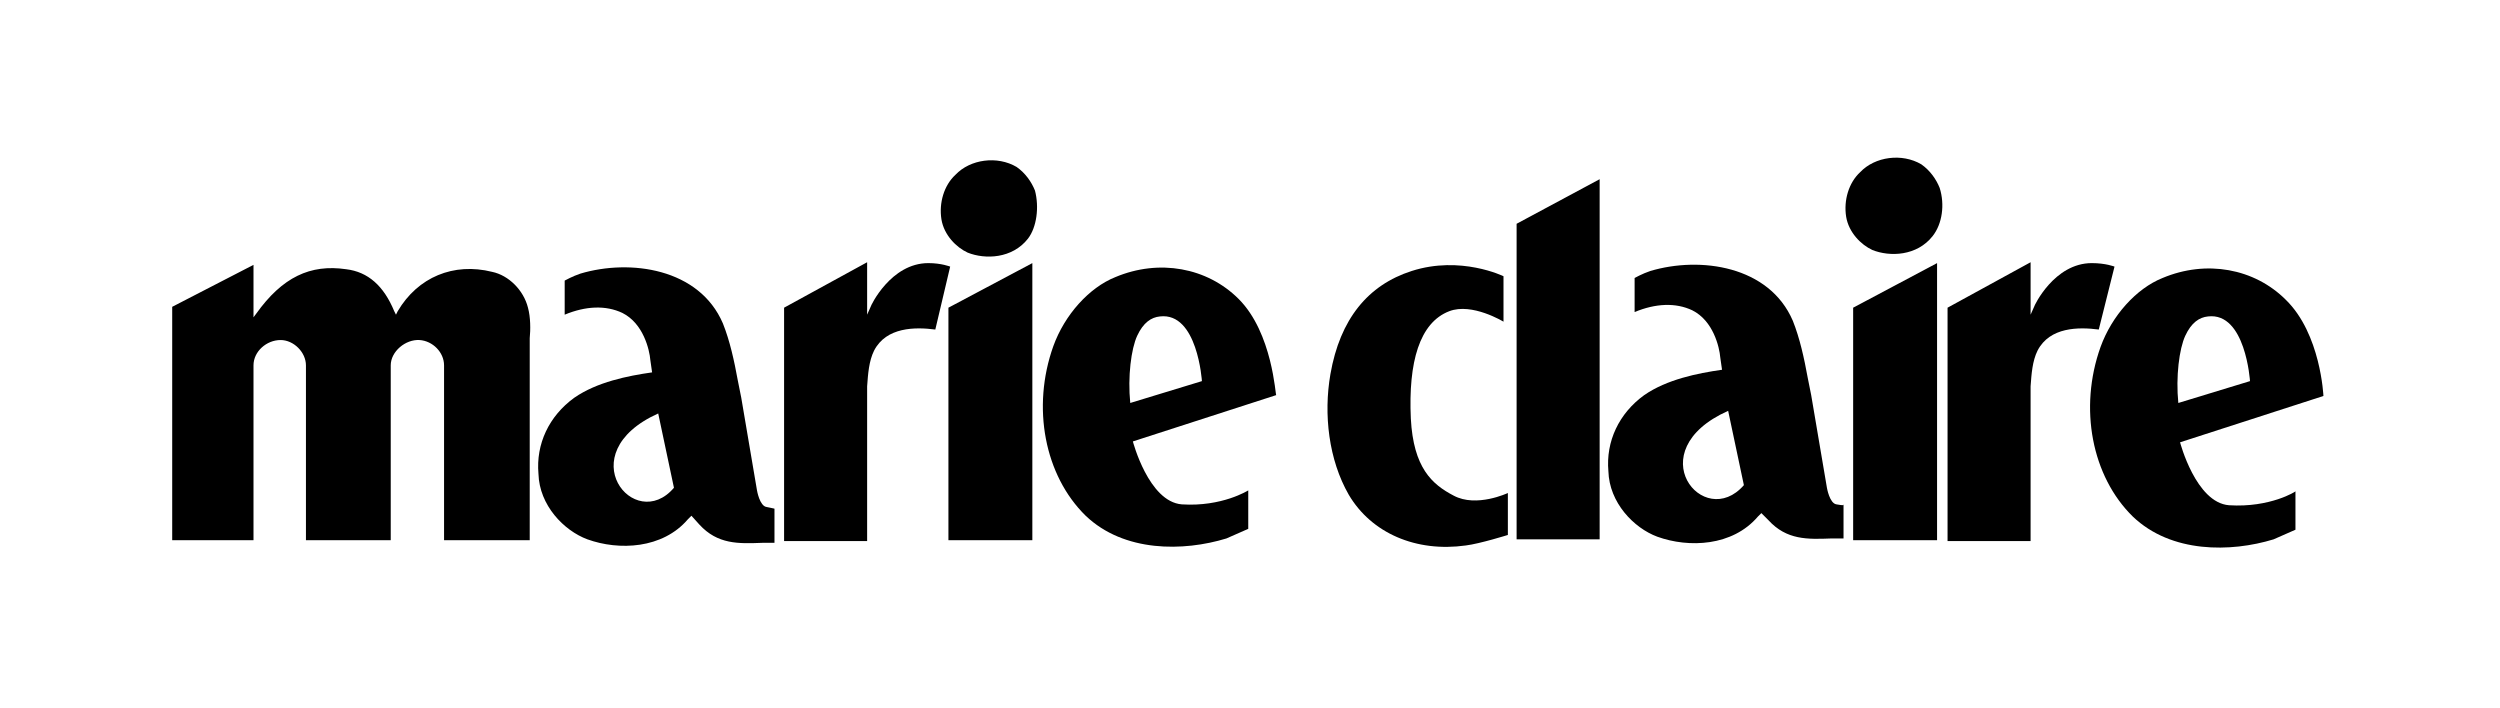 <?xml version="1.0" encoding="UTF-8"?> <!-- Generator: Adobe Illustrator 27.0.0, SVG Export Plug-In . SVG Version: 6.00 Build 0) --> <svg xmlns="http://www.w3.org/2000/svg" xmlns:xlink="http://www.w3.org/1999/xlink" id="Layer_1" x="0px" y="0px" viewBox="0 0 286 81" style="enable-background:new 0 0 286 81;" xml:space="preserve"> <g> <g> <path id="Fill-1" d="M108.5,35.2v26.6l9.6,0l0-31.7L108.5,35.2"></path> <path id="Fill-2" d="M118.4,21.8c-0.4-1-1.1-2-2.1-2.7c-2.2-1.3-5.3-0.9-7,0.9c-1.3,1.2-1.9,3.2-1.6,5.1c0.3,1.8,1.7,3.2,3,3.8 c2,0.8,5.1,0.7,6.9-1.6C118.6,26,118.9,23.7,118.4,21.8L118.4,21.8"></path> <path id="Fill-3" d="M60.4,35.2c-0.5-2-2.2-3.7-4.1-4.1c-4.4-1.1-8.5,0.6-10.8,4.5l-0.2,0.4l-0.2-0.4c-1.2-2.9-3-4.5-5.5-4.8 c-4.1-0.6-7.3,0.9-10.3,5.1L29,36.3v-6c-0.6,0.3-9.3,4.8-9.3,4.8v26.7H29l0-20c0-1.6,1.5-2.9,3.1-2.9c1.5,0,2.9,1.4,2.9,2.9 c0,0,0,19.6,0,20h9.7c0-0.4,0-20,0-20c0-1.6,1.7-3,3.3-2.9c1.5,0.1,2.8,1.4,2.8,2.9v20h9.8l0-23.1C60.7,37.7,60.7,36.3,60.4,35.2"></path> <path id="Fill-4" d="M87.7,58c-0.8-0.1-1.1-1.9-1.1-1.9c0,0-1.8-10.6-1.8-10.6c0,0-0.4-2-0.4-2c-0.4-2.2-0.9-4.5-1.7-6.5 c-2.7-6.3-10.6-7.4-16.3-5.7c-0.9,0.3-1.8,0.8-1.8,0.8V36c2.4-1,4.7-1.1,6.6-0.2c2.4,1.2,3.1,4.2,3.2,5.4c0,0,0.2,1.4,0.2,1.4 c-2.8,0.4-6.3,1.1-8.9,2.9c-2.9,2.1-4.4,5.3-4.1,8.7c0.1,3.6,2.9,6.5,5.6,7.5c3.6,1.3,8.6,1.1,11.5-2.3c0,0,0.4-0.4,0.4-0.4L80,60 c2.1,2.3,4.5,2.2,7.2,2.1l1.4,0l0-3.9C88.7,58.2,87.7,58,87.7,58L87.7,58z M75.3,47.3l1.8,8.5C72.6,61.1,65.1,51.9,75.3,47.3 L75.3,47.3z"></path> <path id="Fill-5" d="M106.2,30.1c-4.3,0-6.6,4.9-6.6,5L99.2,36v-0.6l0-5.4l-9.5,5.2l0,26.7l9.5,0V44.8l0-0.6 c0.1-1.4,0.2-2.9,0.8-4.1c1.4-2.7,4.7-2.7,7-2.4l1.7-7.2C108.7,30.5,107.7,30.1,106.2,30.1"></path> <path id="Fill-6" d="M241.9,30.5c0,0-1-0.4-2.6-0.4c-4.3,0-6.6,4.9-6.6,5l-0.4,0.9v-0.6l0-5.4l-9.5,5.2l0,26.7l9.5,0V44.8l0-0.6 c0.1-1.4,0.2-2.9,0.8-4.1c1.4-2.7,4.7-2.7,7-2.4L241.9,30.5"></path> <path id="Fill-7" d="M221.9,21.5c-0.4-1-1.1-2-2.1-2.7c-2.2-1.3-5.3-0.9-7,0.9c-1.3,1.2-1.9,3.2-1.6,5.1c0.3,1.8,1.7,3.2,3,3.8 c2,0.8,5.1,0.7,6.9-1.6C222.2,25.6,222.5,23.4,221.9,21.5L221.9,21.5"></path> <path id="Fill-8" d="M255,57.8c-3.8-0.3-5.6-7.2-5.6-7.2l16.4-5.3c0,0-0.3-7.1-4.3-11c-3.6-3.6-9.1-4.6-14.1-2.5 c-3,1.2-5.8,4.3-7.1,7.9c-2.5,7-1,14.8,3.7,19.4c4.4,4.2,11.2,4.1,16.1,2.6c0,0,2.5-1.1,2.5-1.1l0-4.4 C262.7,56.2,259.7,58.1,255,57.8L255,57.8z M249.2,46.1c-0.3-3,0.1-6.2,0.8-7.7c0.7-1.5,1.6-2.1,2.6-2.2c4.3-0.5,4.8,7.4,4.8,7.4 L249.2,46.1C249.3,46.1,249.2,46.1,249.2,46.1L249.2,46.1z"></path> <path id="Fill-9" d="M212,35.2v26.6l9.6,0l0-31.7L212,35.2"></path> <path id="Fill-10" d="M141.7,34.2c-3.6-3.6-9.1-4.6-14.1-2.5c-3,1.2-5.8,4.3-7.1,7.9c-2.5,7-1,14.8,3.7,19.4 c4.4,4.2,11.2,4.1,16.1,2.6c0,0,2.5-1.1,2.5-1.1l0-4.4c0,0-3,1.9-7.6,1.6c-3.8-0.3-5.6-7.2-5.6-7.2l16.4-5.3 C145.9,45.3,145.6,38.1,141.7,34.2L141.7,34.2z M129.3,46.1C129.4,46.1,129.3,46.1,129.3,46.1c-0.3-3,0.1-6.2,0.8-7.7 c0.7-1.5,1.6-2.1,2.6-2.2c4.3-0.5,4.8,7.4,4.8,7.4L129.3,46.1L129.3,46.1z"></path> <path id="Fill-11" d="M166.3,56.7c-2.5-1.3-4.6-3.2-4.9-8.8c-0.3-6.5,1-11,4.4-12.3c2.6-1,6.2,1.2,6.2,1.2l0-5.2 c0,0-4.9-2.4-10.5-0.6c-5,1.6-8.2,5.5-9.3,11.8c-0.8,4.6-0.2,9.8,2.1,13.8c2.6,4.4,7.7,6.6,13.4,5.8c1.6-0.2,4.8-1.2,4.8-1.2 l0-4.8C172.5,56.4,168.9,58.1,166.3,56.7"></path> <path id="Fill-12" d="M210.1,57.7c-0.8-0.1-1.1-1.9-1.1-1.9c0,0-1.8-10.6-1.8-10.6c0,0-0.4-2-0.4-2c-0.4-2.2-0.9-4.5-1.7-6.5 c-2.7-6.3-10.6-7.4-16.3-5.7c-0.9,0.3-1.8,0.8-1.8,0.8v3.9c2.4-1,4.7-1.1,6.6-0.2c2.4,1.2,3.1,4.2,3.2,5.4c0,0,0.2,1.4,0.2,1.4 c-2.8,0.4-6.3,1.1-8.9,2.9c-2.9,2.1-4.4,5.3-4.1,8.7c0.1,3.6,2.9,6.5,5.6,7.5c3.6,1.3,8.6,1.1,11.5-2.3c0,0,0.4-0.4,0.4-0.4 l0.8,0.8c2.1,2.3,4.5,2.2,7.2,2.1l1.4,0l0-3.9C211.1,57.9,210.1,57.7,210.1,57.7L210.1,57.7z M197.7,47l1.8,8.5 C194.9,60.8,187.4,51.6,197.7,47L197.7,47z"></path> <path id="Fill-13" d="M173.5,61.7h9.5V20.5l-9.5,5.1V61.7"></path> </g> </g> </svg> 